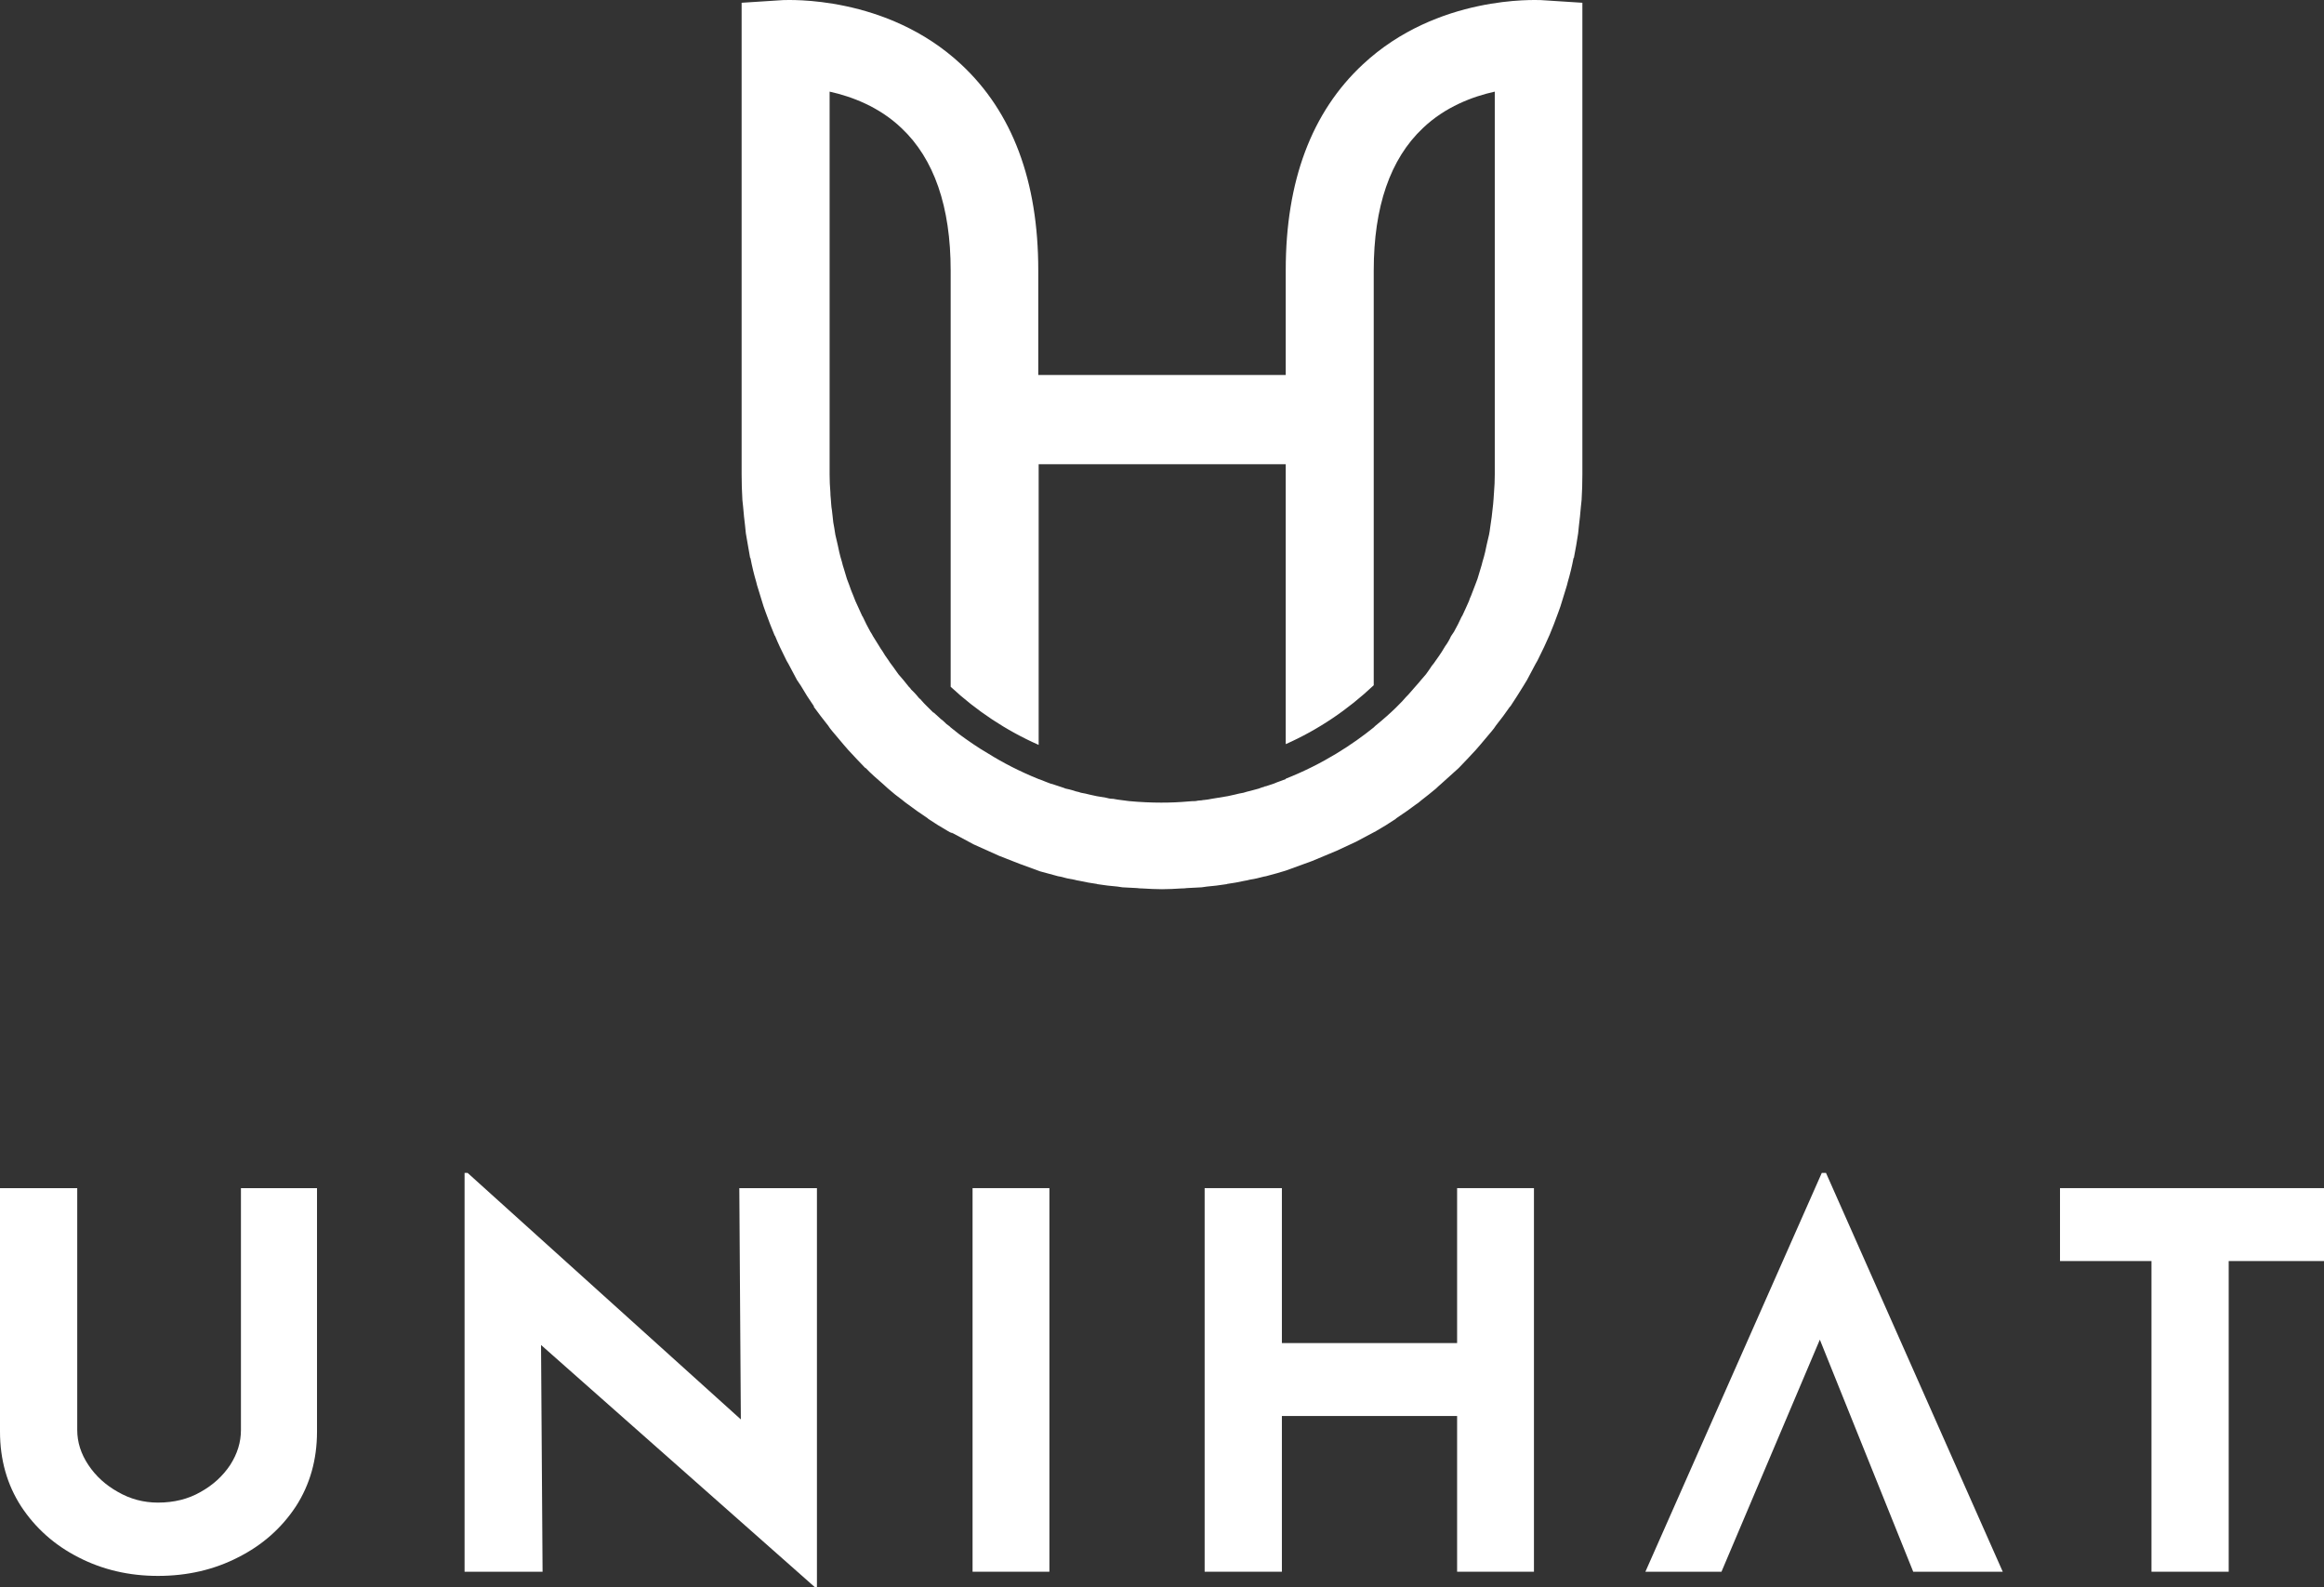<svg width="123" height="84" viewBox="0 0 123 84" fill="none" xmlns="http://www.w3.org/2000/svg">
<rect x="0" y="0" width="123" height="84" fill="#333333" stroke="none"/>
<path d="M12.752 75.679C12.752 76.322 12.562 76.938 12.182 77.528C11.789 78.118 11.267 78.593 10.616 78.955C9.965 79.33 9.213 79.518 8.359 79.518C7.599 79.518 6.894 79.33 6.244 78.955C5.593 78.593 5.071 78.118 4.678 77.528C4.284 76.938 4.088 76.322 4.088 75.679V62.876H0V75.759C0 77.246 0.373 78.566 1.119 79.719C1.878 80.871 2.888 81.769 4.149 82.412C5.423 83.069 6.827 83.397 8.359 83.397C9.918 83.397 11.335 83.069 12.609 82.412C13.884 81.769 14.9 80.871 15.66 79.719C16.405 78.566 16.778 77.246 16.778 75.759V62.876H12.752V75.679Z" fill="white"/>
<path d="M39.21 75.116L24.75 62.072H24.588V83.176H28.716L28.635 71.177L43.135 84H43.237V62.876H39.129L39.21 75.116Z" fill="white"/>
<path d="M51.474 83.176H55.541V62.876H51.474V83.176Z" fill="white"/>
<path d="M77.119 71.076H67.845V62.876H63.757V83.176H67.845V74.935H77.119V83.176H81.186V62.876H77.119V71.076Z" fill="white"/>
<path d="M96.419 62.072L87.084 83.176H91.111L96.317 70.895L101.259 83.176H105.998L96.643 62.072H96.419Z" fill="white"/>
<path d="M109.028 62.876V66.735H113.869V83.176H117.956V66.735H123V62.876H109.028Z" fill="white"/>
<path fill-rule="evenodd" clip-rule="evenodd" d="M83.749 0.146V25.089C83.749 25.544 83.736 26 83.708 26.456C83.695 26.59 83.681 26.717 83.668 26.837C83.641 27.172 83.607 27.501 83.566 27.822C83.552 27.956 83.539 28.09 83.525 28.224C83.464 28.646 83.383 29.089 83.302 29.511C83.302 29.524 83.295 29.531 83.281 29.531C83.2 29.96 83.098 30.382 82.976 30.797C82.949 30.918 82.915 31.038 82.875 31.159C82.78 31.467 82.685 31.775 82.59 32.084C82.549 32.204 82.508 32.325 82.468 32.425C82.319 32.84 82.163 33.242 82 33.631C81.987 33.645 81.98 33.658 81.98 33.671C81.817 34.047 81.641 34.422 81.451 34.797C81.397 34.917 81.336 35.031 81.268 35.139C81.119 35.42 80.97 35.701 80.82 35.983C80.753 36.09 80.692 36.19 80.637 36.284C80.407 36.659 80.177 37.021 79.946 37.37C79.932 37.383 79.919 37.396 79.905 37.41C79.675 37.745 79.431 38.073 79.173 38.395C79.105 38.502 79.031 38.602 78.949 38.696C78.746 38.937 78.543 39.178 78.339 39.42C78.258 39.514 78.177 39.607 78.095 39.701C77.811 40.009 77.519 40.318 77.221 40.626C77.207 40.639 77.194 40.653 77.18 40.666C76.875 40.947 76.57 41.209 76.265 41.49C76.17 41.57 76.082 41.651 76.001 41.731C75.743 41.946 75.492 42.147 75.248 42.334C75.146 42.414 75.065 42.495 74.963 42.555C74.624 42.81 74.272 43.058 73.906 43.299C73.892 43.312 73.879 43.326 73.865 43.339C73.526 43.567 73.18 43.781 72.828 43.982L71.77 44.545L70.733 45.027L69.432 45.57L68.049 46.073C67.75 46.166 67.445 46.254 67.133 46.334C67.052 46.361 66.964 46.381 66.869 46.394C66.639 46.461 66.395 46.515 66.137 46.555C66.042 46.582 65.947 46.602 65.852 46.615C65.554 46.682 65.256 46.736 64.957 46.776C64.93 46.789 64.903 46.796 64.876 46.796C64.537 46.85 64.205 46.89 63.88 46.917C63.785 46.93 63.69 46.944 63.595 46.957C63.337 46.97 63.08 46.984 62.822 46.997C62.727 47.011 62.625 47.017 62.517 47.017C62.191 47.037 61.846 47.057 61.5 47.057C61.154 47.057 60.809 47.037 60.463 47.017C60.368 47.017 60.273 47.011 60.178 46.997C59.92 46.984 59.663 46.97 59.405 46.957C59.31 46.944 59.222 46.93 59.141 46.917C58.802 46.89 58.463 46.85 58.124 46.796C58.097 46.796 58.07 46.789 58.043 46.776C57.744 46.736 57.446 46.682 57.148 46.615C57.053 46.602 56.958 46.582 56.863 46.555C56.605 46.515 56.361 46.461 56.131 46.394C56.036 46.381 55.948 46.361 55.867 46.334C55.562 46.254 55.338 46.193 55.053 46.113L53.955 45.711L52.877 45.289L51.535 44.686L50.335 44.043L50.416 44.103C50.315 44.063 50.193 44.002 50.172 43.982C49.82 43.781 49.474 43.567 49.135 43.339C49.121 43.326 49.108 43.312 49.094 43.299C48.728 43.058 48.376 42.81 48.037 42.555C47.942 42.488 47.847 42.414 47.752 42.334C47.494 42.147 47.244 41.946 47 41.731C46.905 41.651 46.816 41.57 46.735 41.49C46.41 41.209 46.105 40.947 45.82 40.646C45.806 40.646 45.793 40.639 45.779 40.626C45.481 40.318 45.19 40.009 44.905 39.701C44.824 39.607 44.742 39.514 44.661 39.42C44.457 39.178 44.254 38.937 44.051 38.696C43.969 38.602 43.895 38.502 43.827 38.395C43.569 38.073 43.319 37.745 43.075 37.41C43.075 37.396 43.075 37.383 43.075 37.37C42.83 37.021 42.6 36.659 42.383 36.284C42.315 36.19 42.247 36.09 42.18 35.983C42.031 35.701 41.881 35.42 41.732 35.139C41.664 35.031 41.603 34.917 41.549 34.797C41.366 34.435 41.183 34.053 41.02 33.651C41.02 33.651 41.014 33.645 41 33.631C40.837 33.242 40.681 32.84 40.532 32.425C40.492 32.318 40.451 32.204 40.41 32.084C40.315 31.775 40.22 31.467 40.126 31.159C40.085 31.038 40.051 30.918 40.024 30.797C39.902 30.382 39.8 29.96 39.719 29.531C39.705 29.531 39.699 29.524 39.699 29.511C39.617 29.089 39.556 28.646 39.475 28.224C39.454 28.084 39.454 27.963 39.434 27.822C39.393 27.501 39.359 27.172 39.332 26.837C39.319 26.704 39.305 26.576 39.292 26.456C39.265 26 39.251 25.544 39.251 25.089V0.146L41.447 0.005C41.671 0.005 46.918 -0.276 50.864 3.402C53.589 5.934 54.951 9.592 54.951 14.296V19.843H68.049V14.296C68.049 9.592 69.411 5.934 72.136 3.402C76.082 -0.276 81.329 0.005 81.553 0.005L83.749 0.146ZM79.112 4.849C77.933 5.11 76.489 5.653 75.309 6.778C73.58 8.406 72.706 10.939 72.706 14.316V36.264C71.343 37.55 69.777 38.616 68.049 39.38V24.566H54.972V39.42C53.243 38.656 51.677 37.611 50.315 36.344V14.316C50.315 10.939 49.44 8.406 47.711 6.778C46.532 5.653 45.088 5.11 43.908 4.849V25.109C43.908 25.431 43.922 25.745 43.949 26.054C43.949 26.161 43.956 26.268 43.969 26.375C43.99 26.576 43.99 26.797 44.03 26.998C44.044 27.119 44.057 27.239 44.071 27.36C44.084 27.548 44.112 27.735 44.152 27.923C44.173 28.044 44.193 28.164 44.213 28.305C44.254 28.479 44.295 28.653 44.335 28.827C44.362 28.961 44.39 29.089 44.417 29.209C44.457 29.384 44.505 29.558 44.559 29.732C44.586 29.852 44.62 29.973 44.661 30.094C44.715 30.268 44.769 30.449 44.824 30.636C44.864 30.744 44.905 30.851 44.946 30.958C45.013 31.159 45.088 31.353 45.169 31.541C45.196 31.621 45.23 31.708 45.271 31.802C45.393 32.07 45.515 32.338 45.637 32.606C45.651 32.619 45.657 32.626 45.657 32.626C45.779 32.894 45.915 33.162 46.064 33.43C46.118 33.511 46.166 33.591 46.206 33.671C46.315 33.846 46.423 34.02 46.532 34.194C46.586 34.288 46.647 34.382 46.715 34.475C46.755 34.542 46.796 34.609 46.837 34.676C46.891 34.757 46.952 34.844 47.02 34.938C47.081 35.038 47.142 35.118 47.203 35.199C47.223 35.219 47.244 35.259 47.264 35.279C47.359 35.413 47.454 35.547 47.549 35.681C47.63 35.775 47.711 35.869 47.793 35.963C47.901 36.097 48.01 36.231 48.118 36.365C48.132 36.365 48.138 36.365 48.138 36.365V36.385C48.152 36.398 48.166 36.411 48.179 36.425C48.193 36.438 48.206 36.458 48.22 36.485C48.274 36.539 48.328 36.592 48.383 36.646C48.464 36.726 48.545 36.827 48.627 36.927C48.64 36.941 48.66 36.961 48.688 36.988C48.688 36.988 48.694 36.988 48.708 36.988C48.721 37.014 48.735 37.035 48.749 37.048L48.789 37.088C48.857 37.169 48.932 37.249 49.013 37.329C49.067 37.383 49.128 37.443 49.196 37.51C49.264 37.577 49.332 37.644 49.399 37.711H49.42C49.487 37.778 49.562 37.845 49.643 37.912C49.738 38.006 49.84 38.093 49.949 38.174C49.949 38.187 49.955 38.194 49.969 38.194C50.01 38.234 50.05 38.274 50.091 38.314C50.145 38.355 50.199 38.395 50.254 38.435C50.267 38.448 50.281 38.462 50.294 38.475L50.315 38.495C50.45 38.602 50.586 38.709 50.721 38.817C50.735 38.817 50.742 38.823 50.742 38.837C51.209 39.178 51.718 39.54 52.308 39.882C53.08 40.364 53.975 40.827 54.972 41.229C55.094 41.269 55.216 41.316 55.338 41.369C55.419 41.396 55.507 41.43 55.602 41.47C55.67 41.483 55.738 41.503 55.806 41.53C55.968 41.59 56.131 41.631 56.294 41.691C56.334 41.704 56.368 41.718 56.395 41.731C56.531 41.758 56.666 41.791 56.802 41.832C56.904 41.872 56.985 41.892 57.087 41.912C57.127 41.925 57.168 41.939 57.209 41.952C57.372 41.979 57.528 42.013 57.677 42.053C57.799 42.08 57.921 42.106 58.043 42.133C58.205 42.16 58.368 42.187 58.531 42.214C58.585 42.227 58.639 42.24 58.694 42.254C58.761 42.267 58.829 42.274 58.897 42.274C58.91 42.274 58.917 42.274 58.917 42.274C58.999 42.287 59.073 42.301 59.141 42.314C59.344 42.341 59.548 42.368 59.751 42.394C60.036 42.421 60.327 42.441 60.626 42.455C60.91 42.468 61.188 42.475 61.459 42.475C61.947 42.475 62.422 42.455 62.883 42.414C63.019 42.401 63.147 42.394 63.269 42.394C63.371 42.374 63.473 42.354 63.595 42.354C63.649 42.341 63.697 42.334 63.737 42.334C63.873 42.321 64.001 42.301 64.124 42.274C64.246 42.254 64.368 42.234 64.49 42.214C64.652 42.187 64.815 42.16 64.978 42.133C65.1 42.113 65.222 42.073 65.344 42.053C65.493 42.013 65.649 41.979 65.812 41.952C65.934 41.912 66.056 41.879 66.178 41.852C66.327 41.812 66.476 41.771 66.625 41.731C66.72 41.691 66.822 41.657 66.93 41.631C66.93 41.617 66.937 41.611 66.95 41.611C66.964 41.611 66.978 41.611 66.991 41.611C67.14 41.557 67.283 41.51 67.418 41.47C67.54 41.416 67.662 41.369 67.784 41.329C67.879 41.289 67.967 41.255 68.049 41.229V41.209C70.042 40.425 71.608 39.38 72.706 38.495L72.726 38.475C72.753 38.448 72.774 38.428 72.787 38.415C73.682 37.691 74.231 37.108 74.414 36.887C74.496 36.807 74.57 36.726 74.638 36.646C74.719 36.552 74.801 36.458 74.882 36.365C75.004 36.231 75.119 36.097 75.228 35.963C75.309 35.869 75.39 35.775 75.472 35.681C75.58 35.534 75.682 35.386 75.777 35.239C75.858 35.145 75.933 35.045 76.001 34.938C76.109 34.79 76.211 34.643 76.306 34.495C76.367 34.395 76.428 34.294 76.489 34.194C76.611 34.033 76.712 33.852 76.794 33.671C76.848 33.591 76.902 33.511 76.956 33.43C77.106 33.162 77.241 32.894 77.363 32.626C77.363 32.613 77.37 32.606 77.383 32.606C77.505 32.345 77.627 32.084 77.749 31.802C77.777 31.708 77.811 31.621 77.851 31.541C77.933 31.34 77.994 31.159 78.075 30.958C78.116 30.851 78.156 30.744 78.197 30.636C78.251 30.449 78.305 30.268 78.36 30.094C78.4 29.973 78.434 29.852 78.461 29.732C78.516 29.558 78.563 29.384 78.604 29.209C78.631 29.089 78.658 28.961 78.685 28.827C78.726 28.653 78.766 28.479 78.807 28.305C78.834 28.171 78.855 28.044 78.868 27.923C78.895 27.735 78.922 27.548 78.949 27.36C78.963 27.239 78.977 27.119 78.99 26.998C79.017 26.784 79.038 26.576 79.051 26.375C79.051 26.255 79.072 26.154 79.072 26.054C79.099 25.745 79.112 25.431 79.112 25.109V4.849Z" fill="white"/>
</svg>
